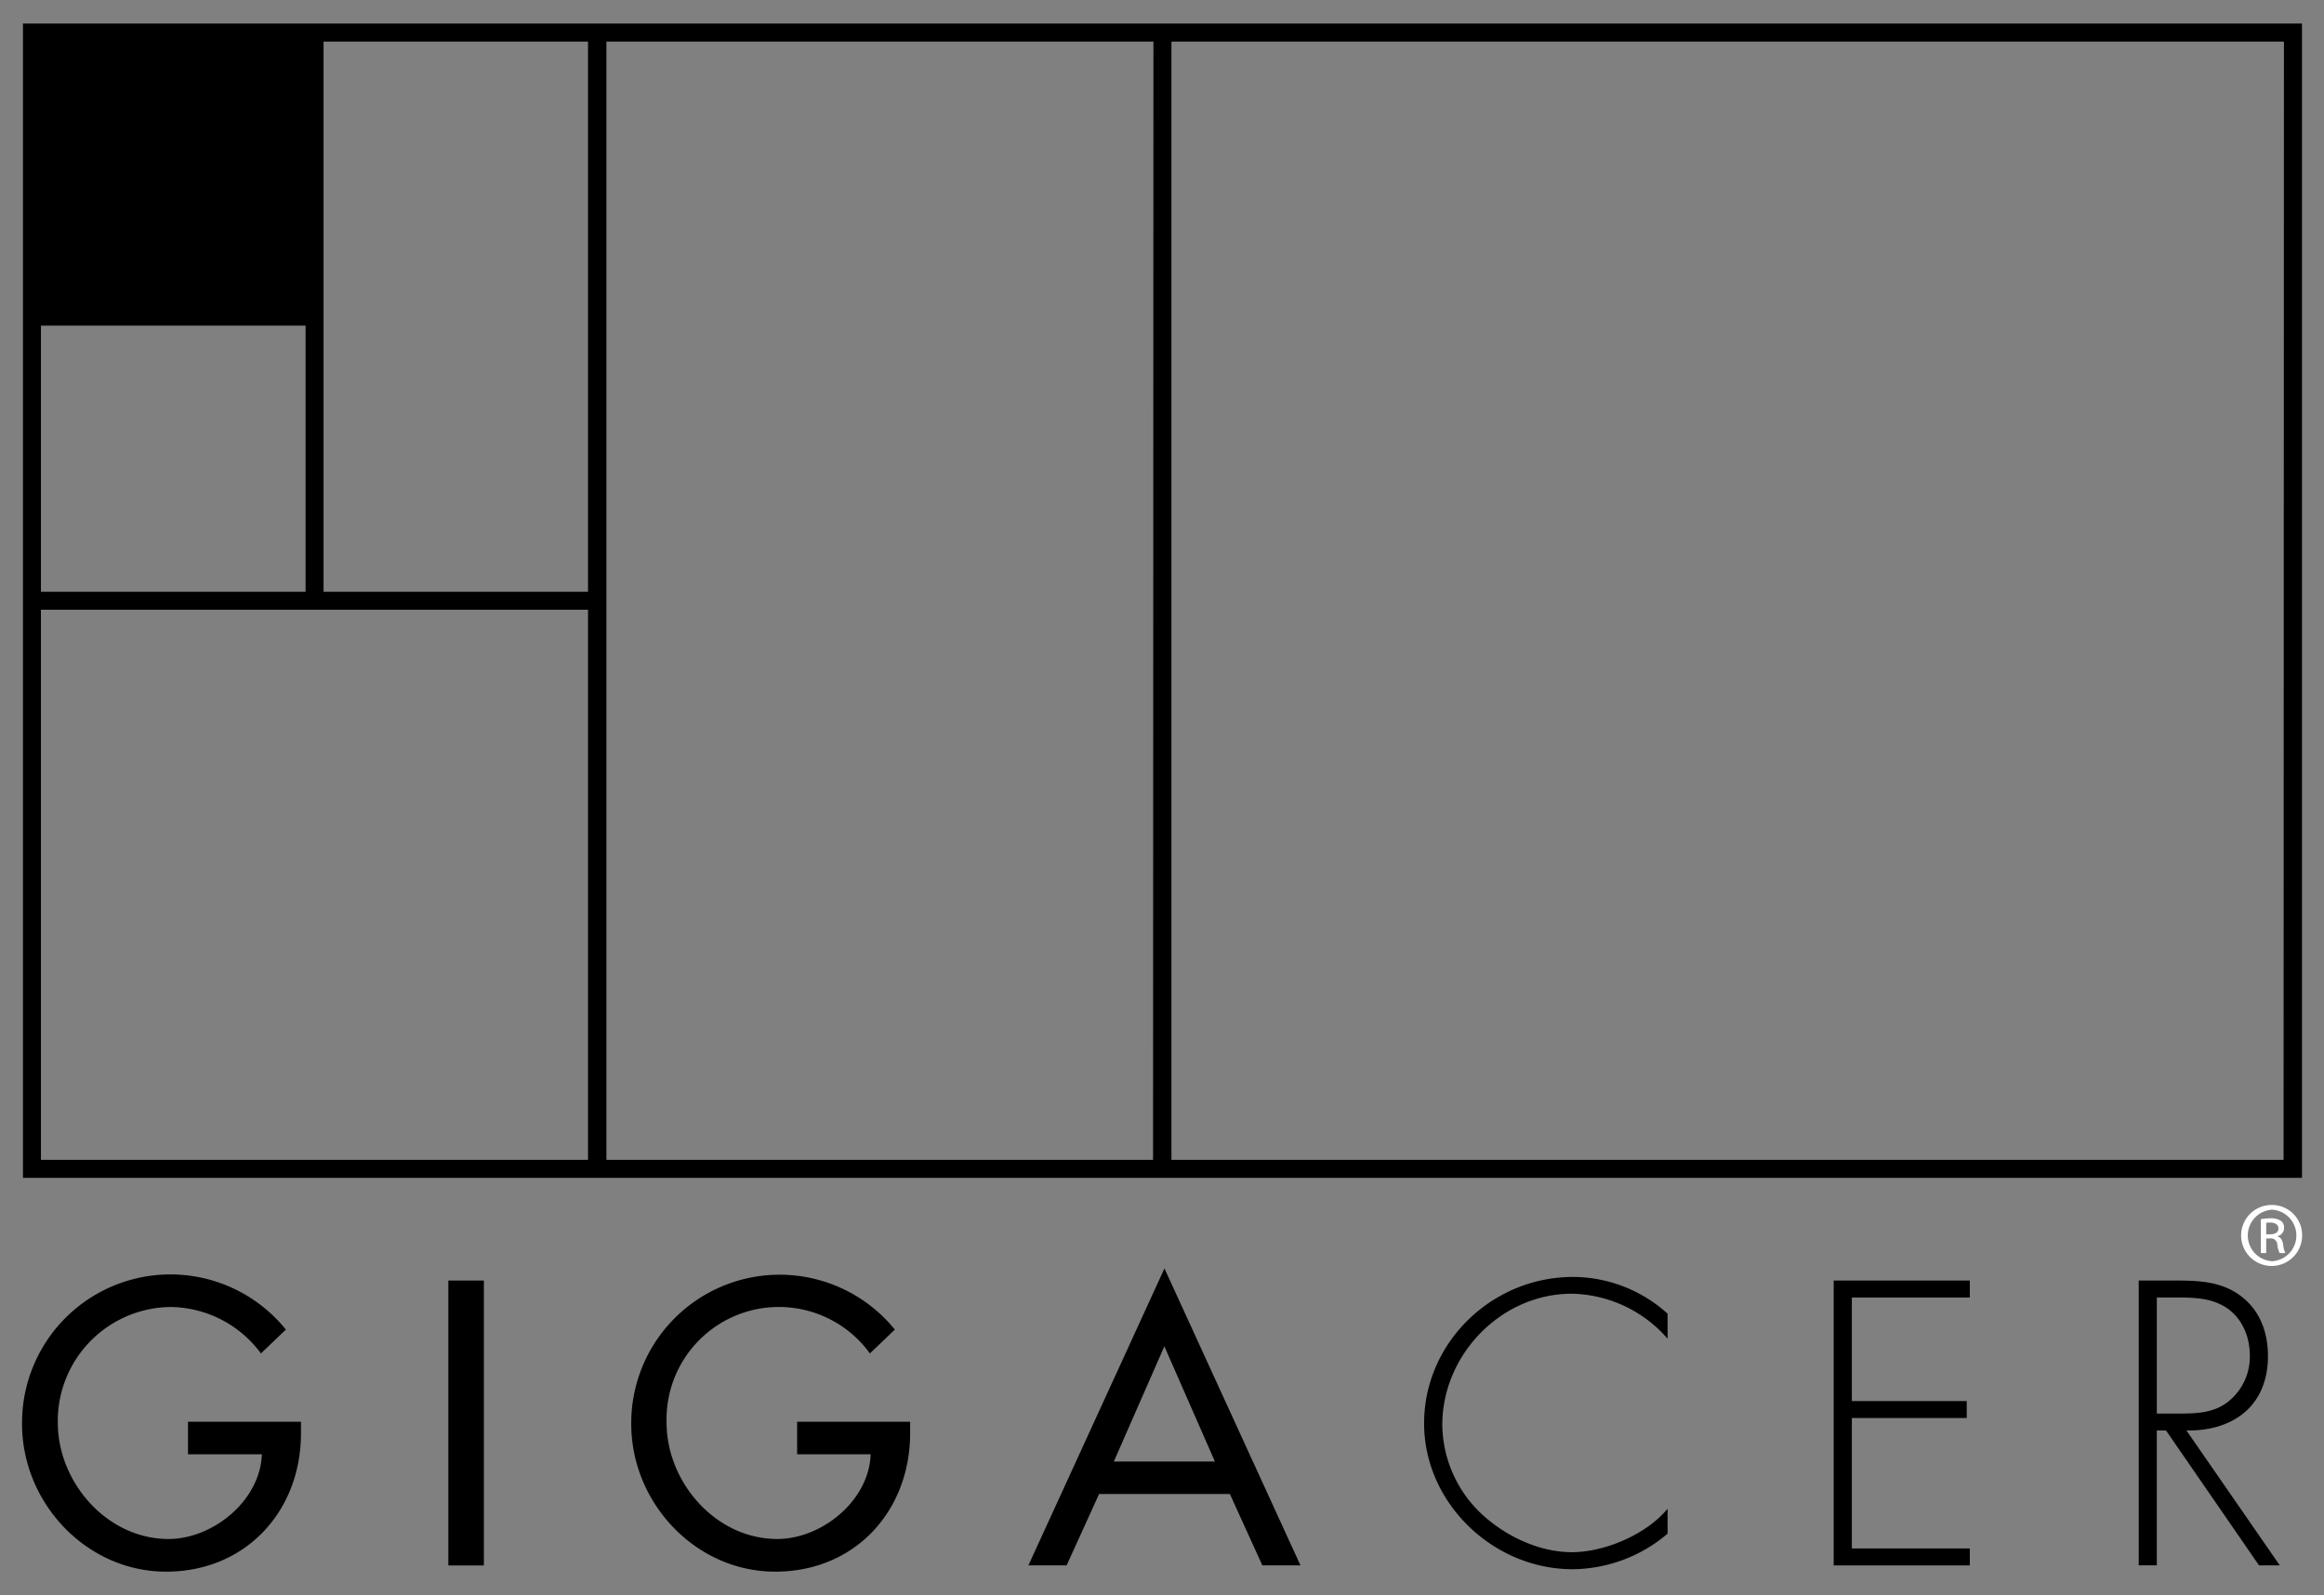 <?xml version="1.0" encoding="UTF-8" standalone="no"?>
<svg
   id="Livello_1"
   data-name="Livello 1"
   viewBox="0 0 505.89 347.24"
   version="1.1"
   sodipodi:docname="Gigacer-Logo-блэк.svg"
   inkscape:version="1.4.2 (f4327f4, 2025-05-13)"
   xmlns:inkscape="http://www.inkscape.org/namespaces/inkscape"
   xmlns:sodipodi="http://sodipodi.sourceforge.net/DTD/sodipodi-0.dtd"
   xmlns="http://www.w3.org/2000/svg"
   xmlns:svg="http://www.w3.org/2000/svg"
   xmlns:rdf="http://www.w3.org/1999/02/22-rdf-syntax-ns#"
   xmlns:cc="http://creativecommons.org/ns#"
   xmlns:dc="http://purl.org/dc/elements/1.1/">
  <rect x="0" y="0" width="505.89" height="347.24" fill="#808080" stroke="none"/>
  <sodipodi:namedview
     id="namedview8"
     pagecolor="#ffffff"
     bordercolor="#000000"
     borderopacity="0.25"
     inkscape:showpageshadow="2"
     inkscape:pageopacity="0.0"
     inkscape:pagecheckerboard="0"
     inkscape:deskcolor="#d1d1d1"
     inkscape:zoom="2.3470799"
     inkscape:cx="252.8674"
     inkscape:cy="173.62"
     inkscape:window-width="1920"
     inkscape:window-height="1017"
     inkscape:window-x="-8"
     inkscape:window-y="-8"
     inkscape:window-maximized="1"
     inkscape:current-layer="Livello_1" />
  <defs
     id="defs1">
    <style
       id="style1">.cls-1{fill:#fff;}</style>
  </defs>
  <title
     id="title1">Artboard 1</title>
  <path
     class="cls-1"
     d="M5,5.12V256.43h496.1V5.12ZM8.91,70.89H66.52v57.94H8.91ZM128,252.51H8.91V132.74H128Zm0-123.68H70.43V9.05H128Zm123,123.68H132V9.05H251.08Zm246.09,0H255V9.05H497.17Z"
     id="path1"
     style="fill:#000000" />
  <path
     class="cls-1"
     d="M40.92,316.61H57c-.34,10.13-10.7,18.44-20.31,18.44-13.42,0-24.11-12.35-24.11-25.35A24.82,24.82,0,0,1,37.3,284.54a24.81,24.81,0,0,1,19.5,10.11l5.43-5.19A32.3,32.3,0,0,0,4.8,310c0,17.19,14,32.16,31.35,32.16S65.52,329,65.52,312v-2.47H40.92Z"
     id="path2"
     style="fill:#000000" />
  <rect
     class="cls-1"
     x="97.6"
     y="278.78"
     width="7.73"
     height="62.03"
     id="rect2"
     style="fill:#000000" />
  <path
     class="cls-1"
     d="M173.52,316.61h16c-.32,10.13-10.68,18.44-20.32,18.44-13.4,0-24.1-12.35-24.1-25.35a24.46,24.46,0,0,1,44.26-15.05l5.43-5.19A32.3,32.3,0,0,0,137.41,310c0,17.19,14,32.16,31.34,32.16S198.12,329,198.12,312v-2.47h-24.6Z"
     id="path3"
     style="fill:#000000" />
  <path
     class="cls-1"
     d="M223.86,340.8h8.32l7.07-15.55h28.47l7.07,15.55h8.3l-29.61-64.65Zm18.6-22.62,11-25.08,11,25.08Z"
     id="path4"
     style="fill:#000000" />
  <path
     class="cls-1"
     d="M310,309.87c0,17.37,15.05,31.76,32.32,31.76A32.28,32.28,0,0,0,363,333.89v-5.42c-4.61,5.58-13.66,9.45-20.82,9.45-7.32,0-14.72-3.63-19.91-8.55a27,27,0,0,1-8.31-19.17c0-15.21,12.75-28.55,28.22-28.55A28.37,28.37,0,0,1,363,291.44V286A30.76,30.76,0,0,0,342.4,278C324.81,278,310,292.26,310,309.87Z"
     id="path5"
     style="fill:#000000" />
  <polygon
     class="cls-1"
     points="399.16 340.8 428.79 340.8 428.79 337.11 403.11 337.11 403.11 308.71 428.12 308.71 428.12 305.02 403.11 305.02 403.11 282.48 428.79 282.48 428.79 278.78 399.16 278.78 399.16 340.8"
     id="polygon5"
     style="fill:#000000" />
  <path
     class="cls-1"
     d="M493.69,295.23c0-5.26-1.81-10.2-6.25-13.33-4.21-3-9.14-3.12-14.16-3.12h-7.72v62h3.94V311.43h2l20.25,29.37h4.52l-20.32-29.37C486.19,311.59,493.69,306,493.69,295.23ZM469.5,307.74V282.48h2.55c3.63,0,7.81-.17,11.1,1.4,4.44,2,6.59,6.57,6.59,11.19a12.45,12.45,0,0,1-4.36,9.79c-3.12,2.71-7,2.88-10.86,2.88Z"
     id="path6"
     style="fill:#000000" />
  <path
     class="cls-1"
     d="M495.75,269.19v-.07a1.82,1.82,0,0,0,1.45-1.8,1.79,1.79,0,0,0-.68-1.53,4,4,0,0,0-2.3-.56,12.75,12.75,0,0,0-2.08.19v7.38h1.17v-3.18h.82a1.38,1.38,0,0,1,1.59,1.29,5.55,5.55,0,0,0,.51,1.89h1.24A5.86,5.86,0,0,1,497,271C496.84,269.89,496.39,269.31,495.75,269.19Zm-1.58-.47h-.86v-2.5a4.62,4.62,0,0,1,.86-.06c1.32,0,1.8.65,1.8,1.29C496,268.34,495.14,268.72,494.17,268.72Z"
     id="path7" />
  <path
     class="cls-1"
     d="M494.59,262.33h0a6.64,6.64,0,1,0,6.54,6.61A6.57,6.57,0,0,0,494.55,262.33Zm0,12.25a5.62,5.62,0,0,1,0-11.22h0a5.62,5.62,0,0,1,0,11.22Z"
     id="path8" />
</svg>
